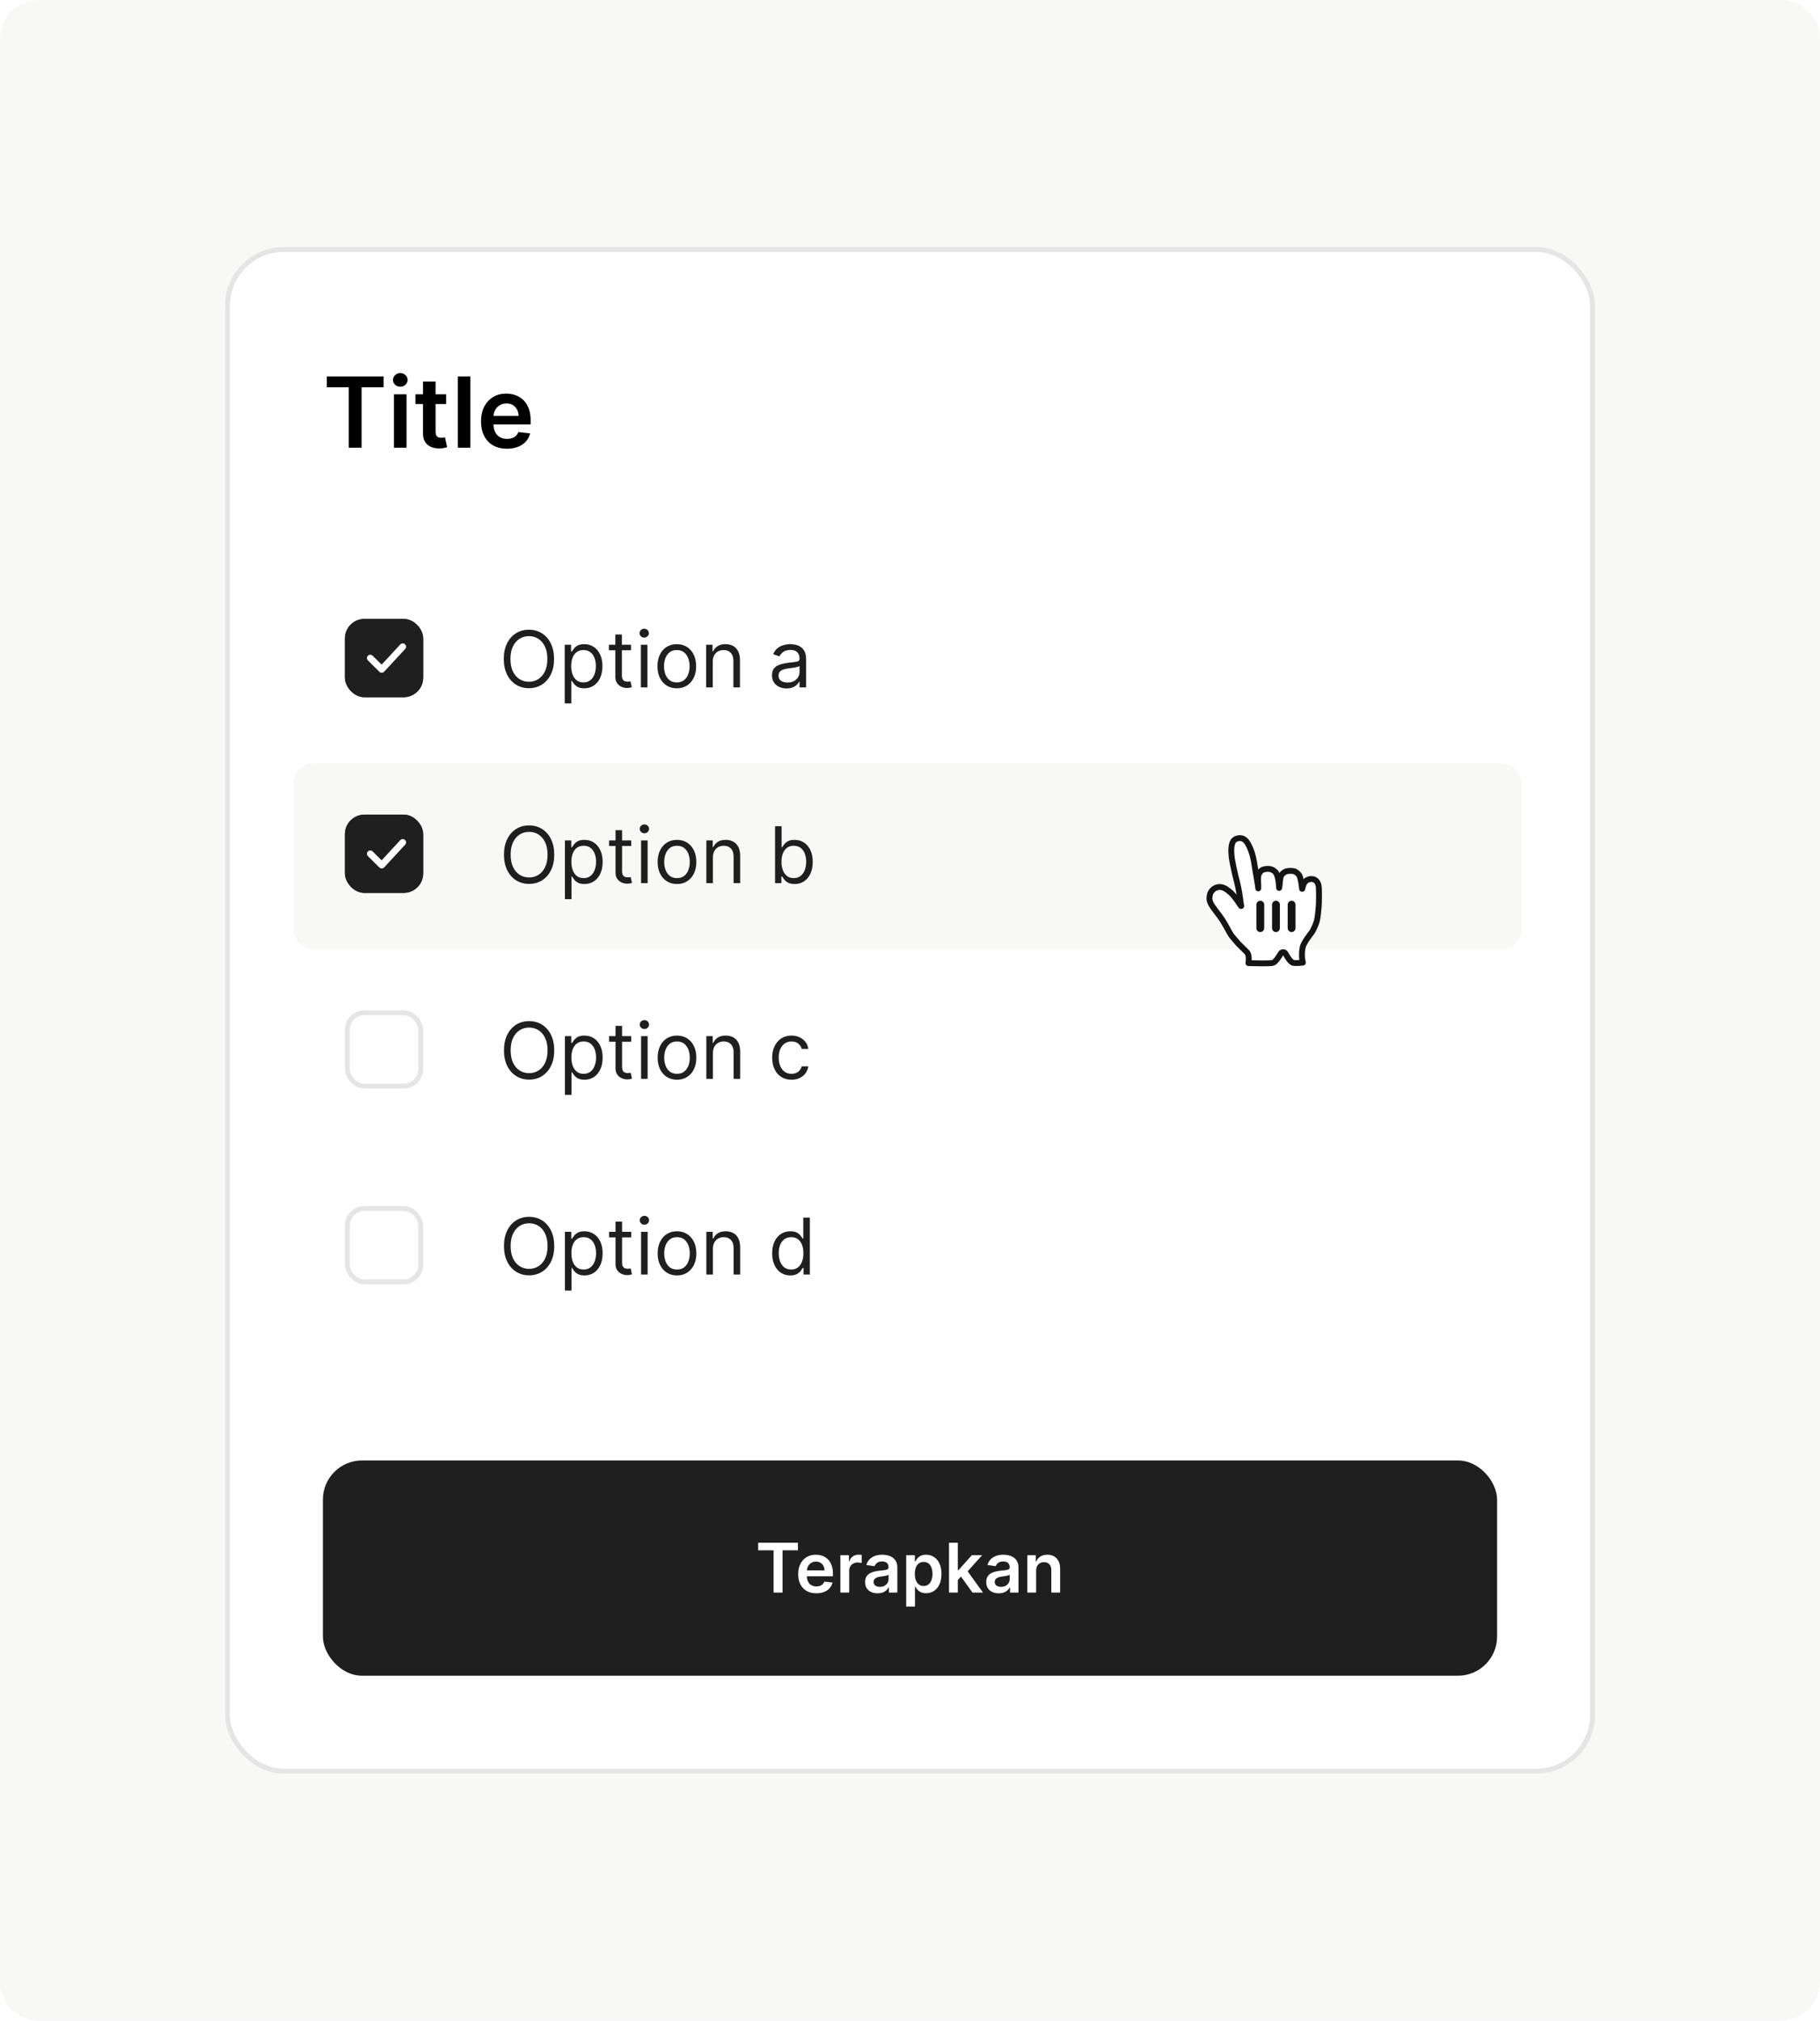 <svg width="372" height="413" viewBox="0 0 372 413" fill="none" xmlns="http://www.w3.org/2000/svg">
<path d="M0 8C0 3.582 3.582 0 8 0H364C368.418 0 372 3.582 372 8V405C372 409.418 368.418 413 364 413H8C3.582 413 0 409.418 0 405V8Z" fill="#F8F8F7"/>
<rect x="46.5" y="51" width="279" height="311" rx="11.5" fill="white"/>
<rect x="46.5" y="51" width="279" height="311" rx="11.5" stroke="#E5E5E5"/>
<rect x="60" y="156" width="251" height="38" rx="4" fill="#F8F8F7"/>
<path d="M66.796 79.163V76.954H78.401V79.163H73.905V91.5H71.291V79.163H66.796ZM80.524 91.5V80.591H83.095V91.5H80.524ZM81.817 79.043C81.41 79.043 81.059 78.908 80.766 78.638C80.472 78.363 80.325 78.034 80.325 77.651C80.325 77.262 80.472 76.933 80.766 76.663C81.059 76.389 81.41 76.251 81.817 76.251C82.229 76.251 82.579 76.389 82.868 76.663C83.162 76.933 83.308 77.262 83.308 77.651C83.308 78.034 83.162 78.363 82.868 78.638C82.579 78.908 82.229 79.043 81.817 79.043ZM91.186 80.591V82.579H84.915V80.591H91.186ZM86.463 77.977H89.034V88.219C89.034 88.564 89.087 88.829 89.191 89.014C89.3 89.194 89.442 89.317 89.617 89.383C89.792 89.45 89.986 89.483 90.199 89.483C90.36 89.483 90.507 89.471 90.64 89.447C90.777 89.424 90.881 89.403 90.952 89.383L91.385 91.394C91.248 91.441 91.052 91.493 90.796 91.55C90.545 91.606 90.237 91.64 89.873 91.649C89.229 91.668 88.649 91.571 88.132 91.358C87.616 91.14 87.207 90.804 86.904 90.349C86.606 89.895 86.459 89.327 86.463 88.645V77.977ZM96.142 76.954V91.5H93.571V76.954H96.142ZM103.615 91.713C102.522 91.713 101.577 91.486 100.782 91.031C99.991 90.572 99.382 89.923 98.956 89.085C98.53 88.242 98.317 87.251 98.317 86.109C98.317 84.987 98.53 84.002 98.956 83.155C99.387 82.303 99.989 81.64 100.76 81.166C101.532 80.688 102.439 80.449 103.48 80.449C104.153 80.449 104.787 80.558 105.384 80.776C105.985 80.989 106.516 81.32 106.975 81.77C107.439 82.22 107.803 82.793 108.069 83.489C108.334 84.18 108.466 85.004 108.466 85.96V86.749H99.525V85.016H106.002C105.997 84.523 105.891 84.085 105.682 83.702C105.474 83.313 105.183 83.008 104.809 82.785C104.439 82.563 104.008 82.452 103.516 82.452C102.99 82.452 102.529 82.579 102.131 82.835C101.733 83.086 101.423 83.418 101.201 83.829C100.983 84.237 100.872 84.684 100.867 85.172V86.685C100.867 87.319 100.983 87.864 101.215 88.318C101.447 88.768 101.771 89.114 102.188 89.355C102.605 89.592 103.092 89.71 103.651 89.71C104.025 89.71 104.364 89.658 104.667 89.554C104.97 89.445 105.232 89.287 105.455 89.078C105.677 88.87 105.846 88.612 105.959 88.304L108.36 88.574C108.208 89.208 107.919 89.762 107.493 90.236C107.072 90.704 106.532 91.069 105.874 91.329C105.216 91.585 104.463 91.713 103.615 91.713Z" fill="black"/>
<g clip-path="url(#clip0_1468_84771)">
<rect x="70.5" y="126.5" width="16" height="16" rx="4" fill="#1F1F1F"/>
<path fill-rule="evenodd" clip-rule="evenodd" d="M82.778 131.678C83.057 131.931 83.075 132.359 82.82 132.635L78.528 137.28C78.402 137.417 78.225 137.496 78.039 137.5C77.853 137.504 77.673 137.432 77.541 137.302L75.2 134.979C74.933 134.714 74.933 134.286 75.2 134.021C75.467 133.756 75.899 133.756 76.166 134.021L78.003 135.843L81.814 131.72C82.069 131.444 82.501 131.425 82.778 131.678Z" fill="white"/>
</g>
<rect x="71.5" y="127.5" width="14" height="14" rx="3" stroke="#1F1F1F" stroke-width="2"/>
<path d="M113.243 134.682C113.243 135.909 113.021 136.97 112.578 137.864C112.135 138.758 111.527 139.447 110.754 139.932C109.982 140.417 109.099 140.659 108.107 140.659C107.114 140.659 106.232 140.417 105.459 139.932C104.686 139.447 104.078 138.758 103.635 137.864C103.192 136.97 102.97 135.909 102.97 134.682C102.97 133.455 103.192 132.394 103.635 131.5C104.078 130.606 104.686 129.917 105.459 129.432C106.232 128.947 107.114 128.705 108.107 128.705C109.099 128.705 109.982 128.947 110.754 129.432C111.527 129.917 112.135 130.606 112.578 131.5C113.021 132.394 113.243 133.455 113.243 134.682ZM111.879 134.682C111.879 133.674 111.711 132.824 111.374 132.131C111.04 131.438 110.588 130.913 110.016 130.557C109.447 130.201 108.811 130.023 108.107 130.023C107.402 130.023 106.764 130.201 106.192 130.557C105.624 130.913 105.171 131.438 104.834 132.131C104.5 132.824 104.334 133.674 104.334 134.682C104.334 135.689 104.5 136.54 104.834 137.233C105.171 137.926 105.624 138.451 106.192 138.807C106.764 139.163 107.402 139.341 108.107 139.341C108.811 139.341 109.447 139.163 110.016 138.807C110.588 138.451 111.04 137.926 111.374 137.233C111.711 136.54 111.879 135.689 111.879 134.682ZM115.43 143.773V131.773H116.726V133.159H116.885C116.983 133.008 117.12 132.814 117.294 132.58C117.472 132.341 117.726 132.129 118.055 131.943C118.389 131.754 118.839 131.659 119.408 131.659C120.143 131.659 120.79 131.843 121.351 132.21C121.911 132.578 122.349 133.098 122.663 133.773C122.978 134.447 123.135 135.242 123.135 136.159C123.135 137.083 122.978 137.884 122.663 138.562C122.349 139.237 121.913 139.759 121.357 140.131C120.8 140.498 120.158 140.682 119.43 140.682C118.87 140.682 118.421 140.589 118.084 140.403C117.747 140.214 117.487 140 117.305 139.761C117.124 139.519 116.983 139.318 116.885 139.159H116.771V143.773H115.43ZM116.749 136.136C116.749 136.795 116.845 137.377 117.038 137.881C117.232 138.381 117.514 138.773 117.885 139.057C118.256 139.337 118.711 139.477 119.249 139.477C119.809 139.477 120.277 139.33 120.652 139.034C121.031 138.735 121.315 138.333 121.504 137.83C121.697 137.322 121.794 136.758 121.794 136.136C121.794 135.523 121.699 134.97 121.51 134.477C121.324 133.981 121.042 133.589 120.663 133.301C120.288 133.009 119.817 132.864 119.249 132.864C118.703 132.864 118.245 133.002 117.874 133.278C117.502 133.551 117.222 133.934 117.033 134.426C116.843 134.915 116.749 135.485 116.749 136.136ZM128.976 131.773V132.909H124.453V131.773H128.976ZM125.771 129.682H127.112V138C127.112 138.379 127.167 138.663 127.277 138.852C127.391 139.038 127.535 139.163 127.709 139.227C127.887 139.288 128.074 139.318 128.271 139.318C128.419 139.318 128.54 139.311 128.635 139.295C128.73 139.277 128.805 139.261 128.862 139.25L129.135 140.455C129.044 140.489 128.917 140.523 128.754 140.557C128.591 140.595 128.385 140.614 128.135 140.614C127.756 140.614 127.385 140.532 127.021 140.369C126.661 140.206 126.362 139.958 126.124 139.625C125.889 139.292 125.771 138.871 125.771 138.364V129.682ZM130.993 140.5V131.773H132.334V140.5H130.993ZM131.675 130.318C131.413 130.318 131.188 130.229 130.999 130.051C130.813 129.873 130.72 129.659 130.72 129.409C130.72 129.159 130.813 128.945 130.999 128.767C131.188 128.589 131.413 128.5 131.675 128.5C131.936 128.5 132.16 128.589 132.345 128.767C132.535 128.945 132.629 129.159 132.629 129.409C132.629 129.659 132.535 129.873 132.345 130.051C132.16 130.229 131.936 130.318 131.675 130.318ZM138.335 140.682C137.547 140.682 136.856 140.494 136.261 140.119C135.67 139.744 135.208 139.22 134.875 138.545C134.545 137.871 134.381 137.083 134.381 136.182C134.381 135.273 134.545 134.479 134.875 133.801C135.208 133.123 135.67 132.597 136.261 132.222C136.856 131.847 137.547 131.659 138.335 131.659C139.123 131.659 139.813 131.847 140.403 132.222C140.998 132.597 141.46 133.123 141.79 133.801C142.123 134.479 142.29 135.273 142.29 136.182C142.29 137.083 142.123 137.871 141.79 138.545C141.46 139.22 140.998 139.744 140.403 140.119C139.813 140.494 139.123 140.682 138.335 140.682ZM138.335 139.477C138.934 139.477 139.426 139.324 139.812 139.017C140.199 138.71 140.485 138.307 140.67 137.807C140.856 137.307 140.949 136.765 140.949 136.182C140.949 135.598 140.856 135.055 140.67 134.551C140.485 134.047 140.199 133.64 139.812 133.33C139.426 133.019 138.934 132.864 138.335 132.864C137.737 132.864 137.244 133.019 136.858 133.33C136.472 133.64 136.186 134.047 136 134.551C135.814 135.055 135.722 135.598 135.722 136.182C135.722 136.765 135.814 137.307 136 137.807C136.186 138.307 136.472 138.71 136.858 139.017C137.244 139.324 137.737 139.477 138.335 139.477ZM145.678 135.25V140.5H144.337V131.773H145.632V133.136H145.746C145.95 132.693 146.261 132.337 146.678 132.068C147.094 131.795 147.632 131.659 148.291 131.659C148.882 131.659 149.399 131.78 149.842 132.023C150.286 132.261 150.63 132.625 150.876 133.114C151.123 133.598 151.246 134.212 151.246 134.955V140.5H149.905V135.045C149.905 134.36 149.727 133.826 149.371 133.443C149.015 133.057 148.526 132.864 147.905 132.864C147.477 132.864 147.094 132.956 146.757 133.142C146.424 133.328 146.161 133.598 145.967 133.955C145.774 134.311 145.678 134.742 145.678 135.25ZM160.764 140.705C160.211 140.705 159.709 140.6 159.259 140.392C158.808 140.18 158.45 139.875 158.185 139.477C157.92 139.076 157.787 138.591 157.787 138.023C157.787 137.523 157.885 137.117 158.082 136.807C158.279 136.492 158.543 136.246 158.872 136.068C159.202 135.89 159.565 135.758 159.963 135.67C160.365 135.58 160.768 135.508 161.173 135.455C161.704 135.386 162.134 135.335 162.463 135.301C162.796 135.263 163.039 135.201 163.19 135.114C163.346 135.027 163.423 134.875 163.423 134.659V134.614C163.423 134.053 163.27 133.617 162.963 133.307C162.66 132.996 162.2 132.841 161.582 132.841C160.942 132.841 160.44 132.981 160.077 133.261C159.713 133.542 159.457 133.841 159.31 134.159L158.037 133.705C158.264 133.174 158.567 132.761 158.946 132.466C159.329 132.167 159.745 131.958 160.196 131.841C160.651 131.72 161.098 131.659 161.537 131.659C161.817 131.659 162.139 131.693 162.503 131.761C162.87 131.826 163.224 131.96 163.565 132.165C163.91 132.369 164.196 132.678 164.423 133.091C164.651 133.504 164.764 134.057 164.764 134.75V140.5H163.423V139.318H163.355C163.264 139.508 163.113 139.71 162.901 139.926C162.688 140.142 162.406 140.326 162.054 140.477C161.702 140.629 161.272 140.705 160.764 140.705ZM160.969 139.5C161.499 139.5 161.946 139.396 162.31 139.188C162.677 138.979 162.954 138.71 163.139 138.381C163.329 138.051 163.423 137.705 163.423 137.341V136.114C163.366 136.182 163.241 136.244 163.048 136.301C162.859 136.354 162.639 136.402 162.389 136.443C162.143 136.481 161.902 136.515 161.668 136.545C161.437 136.572 161.249 136.595 161.105 136.614C160.757 136.659 160.431 136.733 160.128 136.835C159.829 136.934 159.586 137.083 159.401 137.284C159.219 137.481 159.128 137.75 159.128 138.091C159.128 138.557 159.3 138.909 159.645 139.148C159.993 139.383 160.435 139.5 160.969 139.5Z" fill="#1F1F1F"/>
<g clip-path="url(#clip1_1468_84771)">
<rect x="70.5" y="166.5" width="16" height="16" rx="4" fill="#1F1F1F"/>
<path fill-rule="evenodd" clip-rule="evenodd" d="M82.778 171.678C83.057 171.931 83.075 172.359 82.82 172.635L78.528 177.28C78.402 177.417 78.225 177.496 78.039 177.5C77.853 177.504 77.673 177.432 77.541 177.302L75.2 174.979C74.933 174.714 74.933 174.286 75.2 174.021C75.467 173.756 75.899 173.756 76.166 174.021L78.003 175.843L81.814 171.72C82.069 171.444 82.501 171.425 82.778 171.678Z" fill="white"/>
</g>
<rect x="71.5" y="167.5" width="14" height="14" rx="3" stroke="#1F1F1F" stroke-width="2"/>
<path d="M113.282 174.682C113.282 175.909 113.06 176.97 112.617 177.864C112.174 178.758 111.566 179.447 110.793 179.932C110.021 180.417 109.138 180.659 108.146 180.659C107.153 180.659 106.271 180.417 105.498 179.932C104.725 179.447 104.117 178.758 103.674 177.864C103.231 176.97 103.009 175.909 103.009 174.682C103.009 173.455 103.231 172.394 103.674 171.5C104.117 170.606 104.725 169.917 105.498 169.432C106.271 168.947 107.153 168.705 108.146 168.705C109.138 168.705 110.021 168.947 110.793 169.432C111.566 169.917 112.174 170.606 112.617 171.5C113.06 172.394 113.282 173.455 113.282 174.682ZM111.918 174.682C111.918 173.674 111.75 172.824 111.413 172.131C111.079 171.438 110.627 170.913 110.055 170.557C109.487 170.201 108.85 170.023 108.146 170.023C107.441 170.023 106.803 170.201 106.231 170.557C105.663 170.913 105.21 171.438 104.873 172.131C104.54 172.824 104.373 173.674 104.373 174.682C104.373 175.689 104.54 176.54 104.873 177.233C105.21 177.926 105.663 178.451 106.231 178.807C106.803 179.163 107.441 179.341 108.146 179.341C108.85 179.341 109.487 179.163 110.055 178.807C110.627 178.451 111.079 177.926 111.413 177.233C111.75 176.54 111.918 175.689 111.918 174.682ZM115.469 183.773V171.773H116.765V173.159H116.924C117.022 173.008 117.159 172.814 117.333 172.58C117.511 172.341 117.765 172.129 118.094 171.943C118.428 171.754 118.879 171.659 119.447 171.659C120.182 171.659 120.829 171.843 121.39 172.21C121.951 172.578 122.388 173.098 122.702 173.773C123.017 174.447 123.174 175.242 123.174 176.159C123.174 177.083 123.017 177.884 122.702 178.562C122.388 179.237 121.952 179.759 121.396 180.131C120.839 180.498 120.197 180.682 119.469 180.682C118.909 180.682 118.46 180.589 118.123 180.403C117.786 180.214 117.526 180 117.344 179.761C117.163 179.519 117.022 179.318 116.924 179.159H116.81V183.773H115.469ZM116.788 176.136C116.788 176.795 116.884 177.377 117.077 177.881C117.271 178.381 117.553 178.773 117.924 179.057C118.295 179.337 118.75 179.477 119.288 179.477C119.848 179.477 120.316 179.33 120.691 179.034C121.07 178.735 121.354 178.333 121.543 177.83C121.737 177.322 121.833 176.758 121.833 176.136C121.833 175.523 121.738 174.97 121.549 174.477C121.363 173.981 121.081 173.589 120.702 173.301C120.327 173.009 119.856 172.864 119.288 172.864C118.742 172.864 118.284 173.002 117.913 173.278C117.541 173.551 117.261 173.934 117.072 174.426C116.882 174.915 116.788 175.485 116.788 176.136ZM129.015 171.773V172.909H124.492V171.773H129.015ZM125.81 169.682H127.151V178C127.151 178.379 127.206 178.663 127.316 178.852C127.43 179.038 127.574 179.163 127.748 179.227C127.926 179.288 128.113 179.318 128.31 179.318C128.458 179.318 128.579 179.311 128.674 179.295C128.769 179.277 128.844 179.261 128.901 179.25L129.174 180.455C129.083 180.489 128.956 180.523 128.793 180.557C128.63 180.595 128.424 180.614 128.174 180.614C127.795 180.614 127.424 180.532 127.06 180.369C126.701 180.206 126.401 179.958 126.163 179.625C125.928 179.292 125.81 178.871 125.81 178.364V169.682ZM131.032 180.5V171.773H132.373V180.5H131.032ZM131.714 170.318C131.452 170.318 131.227 170.229 131.038 170.051C130.852 169.873 130.759 169.659 130.759 169.409C130.759 169.159 130.852 168.945 131.038 168.767C131.227 168.589 131.452 168.5 131.714 168.5C131.975 168.5 132.199 168.589 132.384 168.767C132.574 168.945 132.668 169.159 132.668 169.409C132.668 169.659 132.574 169.873 132.384 170.051C132.199 170.229 131.975 170.318 131.714 170.318ZM138.374 180.682C137.586 180.682 136.895 180.494 136.3 180.119C135.71 179.744 135.247 179.22 134.914 178.545C134.585 177.871 134.42 177.083 134.42 176.182C134.42 175.273 134.585 174.479 134.914 173.801C135.247 173.123 135.71 172.597 136.3 172.222C136.895 171.847 137.586 171.659 138.374 171.659C139.162 171.659 139.852 171.847 140.442 172.222C141.037 172.597 141.499 173.123 141.829 173.801C142.162 174.479 142.329 175.273 142.329 176.182C142.329 177.083 142.162 177.871 141.829 178.545C141.499 179.22 141.037 179.744 140.442 180.119C139.852 180.494 139.162 180.682 138.374 180.682ZM138.374 179.477C138.973 179.477 139.465 179.324 139.852 179.017C140.238 178.71 140.524 178.307 140.71 177.807C140.895 177.307 140.988 176.765 140.988 176.182C140.988 175.598 140.895 175.055 140.71 174.551C140.524 174.047 140.238 173.64 139.852 173.33C139.465 173.019 138.973 172.864 138.374 172.864C137.776 172.864 137.283 173.019 136.897 173.33C136.511 173.64 136.225 174.047 136.039 174.551C135.853 175.055 135.761 175.598 135.761 176.182C135.761 176.765 135.853 177.307 136.039 177.807C136.225 178.307 136.511 178.71 136.897 179.017C137.283 179.324 137.776 179.477 138.374 179.477ZM145.717 175.25V180.5H144.376V171.773H145.671V173.136H145.785C145.989 172.693 146.3 172.337 146.717 172.068C147.133 171.795 147.671 171.659 148.33 171.659C148.921 171.659 149.438 171.78 149.881 172.023C150.325 172.261 150.669 172.625 150.915 173.114C151.162 173.598 151.285 174.212 151.285 174.955V180.5H149.944V175.045C149.944 174.36 149.766 173.826 149.41 173.443C149.054 173.057 148.565 172.864 147.944 172.864C147.516 172.864 147.133 172.956 146.796 173.142C146.463 173.328 146.2 173.598 146.006 173.955C145.813 174.311 145.717 174.742 145.717 175.25ZM158.417 180.5V168.864H159.758V173.159H159.871C159.97 173.008 160.106 172.814 160.281 172.58C160.459 172.341 160.712 172.129 161.042 171.943C161.375 171.754 161.826 171.659 162.394 171.659C163.129 171.659 163.777 171.843 164.337 172.21C164.898 172.578 165.335 173.098 165.65 173.773C165.964 174.447 166.121 175.242 166.121 176.159C166.121 177.083 165.964 177.884 165.65 178.562C165.335 179.237 164.9 179.759 164.343 180.131C163.786 180.498 163.144 180.682 162.417 180.682C161.856 180.682 161.407 180.589 161.07 180.403C160.733 180.214 160.474 180 160.292 179.761C160.11 179.519 159.97 179.318 159.871 179.159H159.712V180.5H158.417ZM159.735 176.136C159.735 176.795 159.832 177.377 160.025 177.881C160.218 178.381 160.5 178.773 160.871 179.057C161.243 179.337 161.697 179.477 162.235 179.477C162.796 179.477 163.263 179.33 163.638 179.034C164.017 178.735 164.301 178.333 164.491 177.83C164.684 177.322 164.781 176.758 164.781 176.136C164.781 175.523 164.686 174.97 164.496 174.477C164.311 173.981 164.029 173.589 163.65 173.301C163.275 173.009 162.803 172.864 162.235 172.864C161.69 172.864 161.231 173.002 160.86 173.278C160.489 173.551 160.209 173.934 160.019 174.426C159.83 174.915 159.735 175.485 159.735 176.136Z" fill="#1F1F1F"/>
<g clip-path="url(#clip2_1468_84771)">
<rect x="70.5" y="206.5" width="16" height="16" rx="4" fill="white"/>
</g>
<rect x="71" y="207" width="15" height="15" rx="3.5" stroke="#E5E5E5"/>
<path d="M113.282 214.682C113.282 215.909 113.06 216.97 112.617 217.864C112.174 218.758 111.566 219.447 110.793 219.932C110.021 220.417 109.138 220.659 108.146 220.659C107.153 220.659 106.271 220.417 105.498 219.932C104.725 219.447 104.117 218.758 103.674 217.864C103.231 216.97 103.009 215.909 103.009 214.682C103.009 213.455 103.231 212.394 103.674 211.5C104.117 210.606 104.725 209.917 105.498 209.432C106.271 208.947 107.153 208.705 108.146 208.705C109.138 208.705 110.021 208.947 110.793 209.432C111.566 209.917 112.174 210.606 112.617 211.5C113.06 212.394 113.282 213.455 113.282 214.682ZM111.918 214.682C111.918 213.674 111.75 212.824 111.413 212.131C111.079 211.438 110.627 210.913 110.055 210.557C109.487 210.201 108.85 210.023 108.146 210.023C107.441 210.023 106.803 210.201 106.231 210.557C105.663 210.913 105.21 211.438 104.873 212.131C104.54 212.824 104.373 213.674 104.373 214.682C104.373 215.689 104.54 216.54 104.873 217.233C105.21 217.926 105.663 218.451 106.231 218.807C106.803 219.163 107.441 219.341 108.146 219.341C108.85 219.341 109.487 219.163 110.055 218.807C110.627 218.451 111.079 217.926 111.413 217.233C111.75 216.54 111.918 215.689 111.918 214.682ZM115.469 223.773V211.773H116.765V213.159H116.924C117.022 213.008 117.159 212.814 117.333 212.58C117.511 212.341 117.765 212.129 118.094 211.943C118.428 211.754 118.879 211.659 119.447 211.659C120.182 211.659 120.829 211.843 121.39 212.21C121.951 212.578 122.388 213.098 122.702 213.773C123.017 214.447 123.174 215.242 123.174 216.159C123.174 217.083 123.017 217.884 122.702 218.562C122.388 219.237 121.952 219.759 121.396 220.131C120.839 220.498 120.197 220.682 119.469 220.682C118.909 220.682 118.46 220.589 118.123 220.403C117.786 220.214 117.526 220 117.344 219.761C117.163 219.519 117.022 219.318 116.924 219.159H116.81V223.773H115.469ZM116.788 216.136C116.788 216.795 116.884 217.377 117.077 217.881C117.271 218.381 117.553 218.773 117.924 219.057C118.295 219.337 118.75 219.477 119.288 219.477C119.848 219.477 120.316 219.33 120.691 219.034C121.07 218.735 121.354 218.333 121.543 217.83C121.737 217.322 121.833 216.758 121.833 216.136C121.833 215.523 121.738 214.97 121.549 214.477C121.363 213.981 121.081 213.589 120.702 213.301C120.327 213.009 119.856 212.864 119.288 212.864C118.742 212.864 118.284 213.002 117.913 213.278C117.541 213.551 117.261 213.934 117.072 214.426C116.882 214.915 116.788 215.485 116.788 216.136ZM129.015 211.773V212.909H124.492V211.773H129.015ZM125.81 209.682H127.151V218C127.151 218.379 127.206 218.663 127.316 218.852C127.43 219.038 127.574 219.163 127.748 219.227C127.926 219.288 128.113 219.318 128.31 219.318C128.458 219.318 128.579 219.311 128.674 219.295C128.769 219.277 128.844 219.261 128.901 219.25L129.174 220.455C129.083 220.489 128.956 220.523 128.793 220.557C128.63 220.595 128.424 220.614 128.174 220.614C127.795 220.614 127.424 220.532 127.06 220.369C126.701 220.206 126.401 219.958 126.163 219.625C125.928 219.292 125.81 218.871 125.81 218.364V209.682ZM131.032 220.5V211.773H132.373V220.5H131.032ZM131.714 210.318C131.452 210.318 131.227 210.229 131.038 210.051C130.852 209.873 130.759 209.659 130.759 209.409C130.759 209.159 130.852 208.945 131.038 208.767C131.227 208.589 131.452 208.5 131.714 208.5C131.975 208.5 132.199 208.589 132.384 208.767C132.574 208.945 132.668 209.159 132.668 209.409C132.668 209.659 132.574 209.873 132.384 210.051C132.199 210.229 131.975 210.318 131.714 210.318ZM138.374 220.682C137.586 220.682 136.895 220.494 136.3 220.119C135.71 219.744 135.247 219.22 134.914 218.545C134.585 217.871 134.42 217.083 134.42 216.182C134.42 215.273 134.585 214.479 134.914 213.801C135.247 213.123 135.71 212.597 136.3 212.222C136.895 211.847 137.586 211.659 138.374 211.659C139.162 211.659 139.852 211.847 140.442 212.222C141.037 212.597 141.499 213.123 141.829 213.801C142.162 214.479 142.329 215.273 142.329 216.182C142.329 217.083 142.162 217.871 141.829 218.545C141.499 219.22 141.037 219.744 140.442 220.119C139.852 220.494 139.162 220.682 138.374 220.682ZM138.374 219.477C138.973 219.477 139.465 219.324 139.852 219.017C140.238 218.71 140.524 218.307 140.71 217.807C140.895 217.307 140.988 216.765 140.988 216.182C140.988 215.598 140.895 215.055 140.71 214.551C140.524 214.047 140.238 213.64 139.852 213.33C139.465 213.019 138.973 212.864 138.374 212.864C137.776 212.864 137.283 213.019 136.897 213.33C136.511 213.64 136.225 214.047 136.039 214.551C135.853 215.055 135.761 215.598 135.761 216.182C135.761 216.765 135.853 217.307 136.039 217.807C136.225 218.307 136.511 218.71 136.897 219.017C137.283 219.324 137.776 219.477 138.374 219.477ZM145.717 215.25V220.5H144.376V211.773H145.671V213.136H145.785C145.989 212.693 146.3 212.337 146.717 212.068C147.133 211.795 147.671 211.659 148.33 211.659C148.921 211.659 149.438 211.78 149.881 212.023C150.325 212.261 150.669 212.625 150.915 213.114C151.162 213.598 151.285 214.212 151.285 214.955V220.5H149.944V215.045C149.944 214.36 149.766 213.826 149.41 213.443C149.054 213.057 148.565 212.864 147.944 212.864C147.516 212.864 147.133 212.956 146.796 213.142C146.463 213.328 146.2 213.598 146.006 213.955C145.813 214.311 145.717 214.742 145.717 215.25ZM161.781 220.682C160.962 220.682 160.258 220.489 159.667 220.102C159.076 219.716 158.621 219.184 158.303 218.506C157.985 217.828 157.826 217.053 157.826 216.182C157.826 215.295 157.989 214.513 158.315 213.835C158.644 213.153 159.103 212.621 159.69 212.239C160.281 211.852 160.97 211.659 161.758 211.659C162.371 211.659 162.924 211.773 163.417 212C163.909 212.227 164.313 212.545 164.627 212.955C164.942 213.364 165.137 213.841 165.212 214.386H163.871C163.769 213.989 163.542 213.636 163.19 213.33C162.841 213.019 162.371 212.864 161.781 212.864C161.258 212.864 160.799 213 160.406 213.273C160.015 213.542 159.71 213.922 159.491 214.415C159.275 214.903 159.167 215.477 159.167 216.136C159.167 216.811 159.273 217.398 159.485 217.898C159.701 218.398 160.004 218.786 160.394 219.062C160.788 219.339 161.25 219.477 161.781 219.477C162.129 219.477 162.445 219.417 162.729 219.295C163.013 219.174 163.254 219 163.451 218.773C163.648 218.545 163.788 218.273 163.871 217.955H165.212C165.137 218.47 164.949 218.934 164.65 219.347C164.354 219.756 163.962 220.081 163.474 220.324C162.989 220.562 162.424 220.682 161.781 220.682Z" fill="#1F1F1F"/>
<g clip-path="url(#clip3_1468_84771)">
<rect x="70.5" y="246.5" width="16" height="16" rx="4" fill="white"/>
</g>
<rect x="71" y="247" width="15" height="15" rx="3.5" stroke="#E5E5E5"/>
<path d="M113.282 254.682C113.282 255.909 113.06 256.97 112.617 257.864C112.174 258.758 111.566 259.447 110.793 259.932C110.021 260.417 109.138 260.659 108.146 260.659C107.153 260.659 106.271 260.417 105.498 259.932C104.725 259.447 104.117 258.758 103.674 257.864C103.231 256.97 103.009 255.909 103.009 254.682C103.009 253.455 103.231 252.394 103.674 251.5C104.117 250.606 104.725 249.917 105.498 249.432C106.271 248.947 107.153 248.705 108.146 248.705C109.138 248.705 110.021 248.947 110.793 249.432C111.566 249.917 112.174 250.606 112.617 251.5C113.06 252.394 113.282 253.455 113.282 254.682ZM111.918 254.682C111.918 253.674 111.75 252.824 111.413 252.131C111.079 251.438 110.627 250.913 110.055 250.557C109.487 250.201 108.85 250.023 108.146 250.023C107.441 250.023 106.803 250.201 106.231 250.557C105.663 250.913 105.21 251.438 104.873 252.131C104.54 252.824 104.373 253.674 104.373 254.682C104.373 255.689 104.54 256.54 104.873 257.233C105.21 257.926 105.663 258.451 106.231 258.807C106.803 259.163 107.441 259.341 108.146 259.341C108.85 259.341 109.487 259.163 110.055 258.807C110.627 258.451 111.079 257.926 111.413 257.233C111.75 256.54 111.918 255.689 111.918 254.682ZM115.469 263.773V251.773H116.765V253.159H116.924C117.022 253.008 117.159 252.814 117.333 252.58C117.511 252.341 117.765 252.129 118.094 251.943C118.428 251.754 118.879 251.659 119.447 251.659C120.182 251.659 120.829 251.843 121.39 252.21C121.951 252.578 122.388 253.098 122.702 253.773C123.017 254.447 123.174 255.242 123.174 256.159C123.174 257.083 123.017 257.884 122.702 258.562C122.388 259.237 121.952 259.759 121.396 260.131C120.839 260.498 120.197 260.682 119.469 260.682C118.909 260.682 118.46 260.589 118.123 260.403C117.786 260.214 117.526 260 117.344 259.761C117.163 259.519 117.022 259.318 116.924 259.159H116.81V263.773H115.469ZM116.788 256.136C116.788 256.795 116.884 257.377 117.077 257.881C117.271 258.381 117.553 258.773 117.924 259.057C118.295 259.337 118.75 259.477 119.288 259.477C119.848 259.477 120.316 259.33 120.691 259.034C121.07 258.735 121.354 258.333 121.543 257.83C121.737 257.322 121.833 256.758 121.833 256.136C121.833 255.523 121.738 254.97 121.549 254.477C121.363 253.981 121.081 253.589 120.702 253.301C120.327 253.009 119.856 252.864 119.288 252.864C118.742 252.864 118.284 253.002 117.913 253.278C117.541 253.551 117.261 253.934 117.072 254.426C116.882 254.915 116.788 255.485 116.788 256.136ZM129.015 251.773V252.909H124.492V251.773H129.015ZM125.81 249.682H127.151V258C127.151 258.379 127.206 258.663 127.316 258.852C127.43 259.038 127.574 259.163 127.748 259.227C127.926 259.288 128.113 259.318 128.31 259.318C128.458 259.318 128.579 259.311 128.674 259.295C128.769 259.277 128.844 259.261 128.901 259.25L129.174 260.455C129.083 260.489 128.956 260.523 128.793 260.557C128.63 260.595 128.424 260.614 128.174 260.614C127.795 260.614 127.424 260.532 127.06 260.369C126.701 260.206 126.401 259.958 126.163 259.625C125.928 259.292 125.81 258.871 125.81 258.364V249.682ZM131.032 260.5V251.773H132.373V260.5H131.032ZM131.714 250.318C131.452 250.318 131.227 250.229 131.038 250.051C130.852 249.873 130.759 249.659 130.759 249.409C130.759 249.159 130.852 248.945 131.038 248.767C131.227 248.589 131.452 248.5 131.714 248.5C131.975 248.5 132.199 248.589 132.384 248.767C132.574 248.945 132.668 249.159 132.668 249.409C132.668 249.659 132.574 249.873 132.384 250.051C132.199 250.229 131.975 250.318 131.714 250.318ZM138.374 260.682C137.586 260.682 136.895 260.494 136.3 260.119C135.71 259.744 135.247 259.22 134.914 258.545C134.585 257.871 134.42 257.083 134.42 256.182C134.42 255.273 134.585 254.479 134.914 253.801C135.247 253.123 135.71 252.597 136.3 252.222C136.895 251.847 137.586 251.659 138.374 251.659C139.162 251.659 139.852 251.847 140.442 252.222C141.037 252.597 141.499 253.123 141.829 253.801C142.162 254.479 142.329 255.273 142.329 256.182C142.329 257.083 142.162 257.871 141.829 258.545C141.499 259.22 141.037 259.744 140.442 260.119C139.852 260.494 139.162 260.682 138.374 260.682ZM138.374 259.477C138.973 259.477 139.465 259.324 139.852 259.017C140.238 258.71 140.524 258.307 140.71 257.807C140.895 257.307 140.988 256.765 140.988 256.182C140.988 255.598 140.895 255.055 140.71 254.551C140.524 254.047 140.238 253.64 139.852 253.33C139.465 253.019 138.973 252.864 138.374 252.864C137.776 252.864 137.283 253.019 136.897 253.33C136.511 253.64 136.225 254.047 136.039 254.551C135.853 255.055 135.761 255.598 135.761 256.182C135.761 256.765 135.853 257.307 136.039 257.807C136.225 258.307 136.511 258.71 136.897 259.017C137.283 259.324 137.776 259.477 138.374 259.477ZM145.717 255.25V260.5H144.376V251.773H145.671V253.136H145.785C145.989 252.693 146.3 252.337 146.717 252.068C147.133 251.795 147.671 251.659 148.33 251.659C148.921 251.659 149.438 251.78 149.881 252.023C150.325 252.261 150.669 252.625 150.915 253.114C151.162 253.598 151.285 254.212 151.285 254.955V260.5H149.944V255.045C149.944 254.36 149.766 253.826 149.41 253.443C149.054 253.057 148.565 252.864 147.944 252.864C147.516 252.864 147.133 252.956 146.796 253.142C146.463 253.328 146.2 253.598 146.006 253.955C145.813 254.311 145.717 254.742 145.717 255.25ZM161.531 260.682C160.803 260.682 160.161 260.498 159.604 260.131C159.048 259.759 158.612 259.237 158.298 258.562C157.983 257.884 157.826 257.083 157.826 256.159C157.826 255.242 157.983 254.447 158.298 253.773C158.612 253.098 159.049 252.578 159.61 252.21C160.171 251.843 160.818 251.659 161.553 251.659C162.121 251.659 162.57 251.754 162.9 251.943C163.233 252.129 163.487 252.341 163.661 252.58C163.839 252.814 163.978 253.008 164.076 253.159H164.19V248.864H165.531V260.5H164.235V259.159H164.076C163.978 259.318 163.837 259.519 163.656 259.761C163.474 260 163.214 260.214 162.877 260.403C162.54 260.589 162.091 260.682 161.531 260.682ZM161.712 259.477C162.25 259.477 162.705 259.337 163.076 259.057C163.447 258.773 163.729 258.381 163.923 257.881C164.116 257.377 164.212 256.795 164.212 256.136C164.212 255.485 164.118 254.915 163.928 254.426C163.739 253.934 163.459 253.551 163.087 253.278C162.716 253.002 162.258 252.864 161.712 252.864C161.144 252.864 160.671 253.009 160.292 253.301C159.917 253.589 159.635 253.981 159.445 254.477C159.26 254.97 159.167 255.523 159.167 256.136C159.167 256.758 159.262 257.322 159.451 257.83C159.644 258.333 159.928 258.735 160.303 259.034C160.682 259.33 161.152 259.477 161.712 259.477Z" fill="#1F1F1F"/>
<rect x="66" y="298.5" width="240" height="44" rx="8" fill="#1F1F1F"/>
<path d="M154.968 316.864V315.318H163.092V316.864H159.945V325.5H158.115V316.864H154.968ZM166.851 325.649C166.086 325.649 165.424 325.49 164.868 325.172C164.314 324.85 163.888 324.396 163.59 323.81C163.292 323.22 163.142 322.525 163.142 321.727C163.142 320.941 163.292 320.252 163.59 319.658C163.892 319.062 164.312 318.598 164.853 318.266C165.393 317.932 166.028 317.764 166.757 317.764C167.227 317.764 167.672 317.84 168.089 317.993C168.51 318.142 168.881 318.374 169.203 318.689C169.528 319.004 169.783 319.405 169.968 319.892C170.154 320.376 170.247 320.953 170.247 321.622V322.174H163.988V320.961H168.522C168.518 320.616 168.444 320.31 168.298 320.041C168.152 319.769 167.948 319.556 167.687 319.4C167.428 319.244 167.126 319.166 166.782 319.166C166.414 319.166 166.091 319.256 165.812 319.435C165.534 319.61 165.317 319.842 165.161 320.131C165.008 320.416 164.931 320.729 164.927 321.07V322.129C164.927 322.573 165.008 322.955 165.171 323.273C165.333 323.588 165.56 323.83 165.852 323.999C166.144 324.164 166.485 324.247 166.876 324.247C167.138 324.247 167.375 324.211 167.587 324.138C167.799 324.062 167.983 323.951 168.139 323.805C168.295 323.659 168.412 323.478 168.492 323.263L170.172 323.452C170.066 323.896 169.864 324.284 169.566 324.615C169.271 324.943 168.893 325.198 168.432 325.381C167.972 325.56 167.445 325.649 166.851 325.649ZM171.769 325.5V317.864H173.514V319.136H173.594C173.733 318.696 173.972 318.356 174.31 318.117C174.651 317.875 175.041 317.754 175.478 317.754C175.578 317.754 175.689 317.759 175.811 317.769C175.937 317.776 176.042 317.787 176.125 317.804V319.46C176.048 319.433 175.927 319.41 175.762 319.39C175.599 319.367 175.442 319.355 175.289 319.355C174.961 319.355 174.666 319.426 174.404 319.569C174.146 319.708 173.942 319.902 173.793 320.151C173.644 320.399 173.569 320.686 173.569 321.011V325.5H171.769ZM179.381 325.654C178.897 325.654 178.461 325.568 178.073 325.396C177.689 325.22 177.384 324.961 177.159 324.62C176.937 324.279 176.826 323.858 176.826 323.357C176.826 322.926 176.905 322.57 177.064 322.288C177.223 322.007 177.44 321.781 177.715 321.612C177.991 321.443 178.3 321.316 178.645 321.229C178.993 321.14 179.353 321.075 179.724 321.036C180.171 320.989 180.534 320.948 180.813 320.911C181.091 320.871 181.293 320.812 181.419 320.732C181.549 320.649 181.613 320.522 181.613 320.349V320.32C181.613 319.945 181.502 319.655 181.28 319.45C181.058 319.244 180.738 319.141 180.321 319.141C179.88 319.141 179.53 319.237 179.272 319.43C179.016 319.622 178.844 319.849 178.755 320.111L177.074 319.872C177.207 319.408 177.425 319.02 177.73 318.709C178.035 318.394 178.408 318.159 178.849 318.003C179.29 317.844 179.777 317.764 180.311 317.764C180.679 317.764 181.045 317.807 181.409 317.893C181.774 317.98 182.107 318.122 182.409 318.321C182.71 318.517 182.952 318.783 183.134 319.121C183.32 319.46 183.413 319.882 183.413 320.389V325.5H181.683V324.451H181.623C181.514 324.663 181.36 324.862 181.161 325.048C180.965 325.23 180.718 325.377 180.42 325.49C180.125 325.599 179.779 325.654 179.381 325.654ZM179.848 324.332C180.21 324.332 180.523 324.26 180.788 324.118C181.053 323.972 181.257 323.78 181.399 323.541C181.545 323.303 181.618 323.042 181.618 322.761V321.861C181.562 321.907 181.466 321.95 181.33 321.99C181.197 322.03 181.048 322.065 180.882 322.094C180.717 322.124 180.553 322.151 180.39 322.174C180.228 322.197 180.087 322.217 179.968 322.234C179.699 322.27 179.459 322.33 179.247 322.413C179.035 322.496 178.867 322.612 178.745 322.761C178.622 322.906 178.561 323.095 178.561 323.327C178.561 323.659 178.682 323.909 178.924 324.078C179.166 324.247 179.474 324.332 179.848 324.332ZM185.223 328.364V317.864H186.992V319.126H187.097C187.19 318.941 187.321 318.744 187.49 318.535C187.659 318.323 187.887 318.142 188.176 317.993C188.464 317.84 188.832 317.764 189.279 317.764C189.869 317.764 190.401 317.915 190.875 318.217C191.353 318.515 191.73 318.957 192.009 319.544C192.291 320.127 192.431 320.843 192.431 321.692C192.431 322.53 192.294 323.243 192.019 323.83C191.744 324.416 191.369 324.864 190.895 325.172C190.421 325.48 189.884 325.634 189.284 325.634C188.847 325.634 188.484 325.561 188.196 325.415C187.907 325.27 187.675 325.094 187.5 324.888C187.327 324.68 187.193 324.482 187.097 324.297H187.022V328.364H185.223ZM186.987 321.682C186.987 322.176 187.057 322.608 187.196 322.979C187.339 323.351 187.543 323.641 187.808 323.849C188.076 324.055 188.401 324.158 188.782 324.158C189.18 324.158 189.513 324.052 189.782 323.839C190.05 323.624 190.252 323.331 190.388 322.96C190.527 322.585 190.597 322.159 190.597 321.682C190.597 321.208 190.529 320.787 190.393 320.419C190.257 320.051 190.055 319.763 189.786 319.554C189.518 319.345 189.183 319.241 188.782 319.241C188.398 319.241 188.071 319.342 187.803 319.544C187.534 319.746 187.331 320.03 187.191 320.394C187.055 320.759 186.987 321.188 186.987 321.682ZM195.613 323.104L195.608 320.931H195.897L198.641 317.864H200.744L197.368 321.622H196.995L195.613 323.104ZM193.973 325.5V315.318H195.772V325.5H193.973ZM198.765 325.5L196.279 322.025L197.492 320.757L200.918 325.5H198.765ZM204.141 325.654C203.657 325.654 203.221 325.568 202.833 325.396C202.449 325.22 202.144 324.961 201.918 324.62C201.696 324.279 201.585 323.858 201.585 323.357C201.585 322.926 201.665 322.57 201.824 322.288C201.983 322.007 202.2 321.781 202.475 321.612C202.75 321.443 203.06 321.316 203.405 321.229C203.753 321.14 204.113 321.075 204.484 321.036C204.931 320.989 205.294 320.948 205.573 320.911C205.851 320.871 206.053 320.812 206.179 320.732C206.308 320.649 206.373 320.522 206.373 320.349V320.32C206.373 319.945 206.262 319.655 206.04 319.45C205.818 319.244 205.498 319.141 205.08 319.141C204.64 319.141 204.29 319.237 204.031 319.43C203.776 319.622 203.604 319.849 203.514 320.111L201.834 319.872C201.966 319.408 202.185 319.02 202.49 318.709C202.795 318.394 203.168 318.159 203.609 318.003C204.05 317.844 204.537 317.764 205.07 317.764C205.438 317.764 205.805 317.807 206.169 317.893C206.534 317.98 206.867 318.122 207.168 318.321C207.47 318.517 207.712 318.783 207.894 319.121C208.08 319.46 208.173 319.882 208.173 320.389V325.5H206.443V324.451H206.383C206.274 324.663 206.119 324.862 205.921 325.048C205.725 325.23 205.478 325.377 205.18 325.49C204.885 325.599 204.538 325.654 204.141 325.654ZM204.608 324.332C204.969 324.332 205.283 324.26 205.548 324.118C205.813 323.972 206.017 323.78 206.159 323.541C206.305 323.303 206.378 323.042 206.378 322.761V321.861C206.322 321.907 206.225 321.95 206.09 321.99C205.957 322.03 205.808 322.065 205.642 322.094C205.476 322.124 205.312 322.151 205.15 322.174C204.988 322.197 204.847 322.217 204.727 322.234C204.459 322.27 204.219 322.33 204.006 322.413C203.794 322.496 203.627 322.612 203.504 322.761C203.382 322.906 203.32 323.095 203.32 323.327C203.32 323.659 203.441 323.909 203.683 324.078C203.925 324.247 204.234 324.332 204.608 324.332ZM211.782 321.026V325.5H209.982V317.864H211.703V319.161H211.792C211.968 318.734 212.248 318.394 212.632 318.142C213.02 317.89 213.499 317.764 214.069 317.764C214.596 317.764 215.055 317.877 215.446 318.102C215.841 318.328 216.145 318.654 216.361 319.082C216.58 319.509 216.687 320.028 216.684 320.638V325.5H214.884V320.916C214.884 320.406 214.752 320.006 214.487 319.718C214.225 319.43 213.862 319.286 213.398 319.286C213.083 319.286 212.803 319.355 212.558 319.494C212.316 319.63 212.125 319.827 211.986 320.086C211.85 320.344 211.782 320.658 211.782 321.026Z" fill="white"/>
<g filter="url(#filter0_d_1468_84771)">
<path fill-rule="evenodd" clip-rule="evenodd" d="M251.729 189.657C251.284 189.055 250.744 187.824 249.783 186.33C249.238 185.485 247.887 183.894 247.485 183.086C247.136 182.372 247.173 182.051 247.256 181.46C247.404 180.407 248.412 179.587 249.487 179.697C250.3 179.779 250.989 180.355 251.609 180.898C251.983 181.225 252.443 181.86 252.72 182.219C252.975 182.548 253.038 182.683 253.31 183.072C253.67 183.587 253.783 183.842 253.645 183.275C253.534 182.444 253.353 181.024 253.09 179.768C252.889 178.815 252.841 178.666 252.65 177.935C252.448 177.157 252.344 176.612 252.155 175.787C252.023 175.204 251.787 174.012 251.723 173.341C251.634 172.424 251.587 170.928 252.136 170.241C252.567 169.703 253.554 169.54 254.167 169.872C254.968 170.306 255.424 171.554 255.632 172.052C256.006 172.947 256.238 173.981 256.44 175.34C256.697 177.068 257.169 179.468 257.185 179.972C257.223 179.354 257.078 178.051 257.179 177.457C257.269 176.919 257.692 176.294 258.221 176.124C258.669 175.982 259.194 175.93 259.655 176.032C260.145 176.139 260.662 176.515 260.855 176.869C261.421 177.915 261.432 180.053 261.456 179.939C261.59 179.308 261.567 177.878 261.9 177.283C262.119 176.891 262.678 176.537 262.976 176.48C263.436 176.393 264.001 176.366 264.485 176.466C264.875 176.548 265.402 177.045 265.545 177.283C265.886 177.86 266.08 179.491 266.138 180.063C266.162 180.299 266.254 179.406 266.597 178.829C267.232 177.757 269.482 177.549 269.568 179.9C269.607 180.997 269.6 180.946 269.6 181.684C269.6 182.551 269.581 183.072 269.537 183.7C269.488 184.37 269.354 185.886 269.158 186.62C269.023 187.125 268.577 188.26 268.137 188.941C268.137 188.941 266.456 191.037 266.273 191.981C266.088 192.923 266.149 192.93 266.113 193.599C266.077 194.266 266.303 195.145 266.303 195.145C266.303 195.145 265.047 195.319 264.371 195.203C263.759 195.098 263.001 193.793 262.805 193.394C262.536 192.844 261.961 192.95 261.737 193.356C261.385 193.998 260.628 195.15 260.092 195.222C259.046 195.363 256.877 195.274 255.178 195.255C255.178 195.255 255.468 193.56 254.823 192.978C254.345 192.544 253.523 191.664 253.032 191.201L251.729 189.657Z" fill="white"/>
<path fill-rule="evenodd" clip-rule="evenodd" d="M251.729 189.657C251.284 189.055 250.744 187.824 249.783 186.33C249.238 185.485 247.887 183.894 247.485 183.086C247.136 182.372 247.173 182.051 247.256 181.46C247.404 180.407 248.412 179.587 249.487 179.697C250.3 179.779 250.989 180.355 251.609 180.898C251.983 181.225 252.443 181.86 252.72 182.219C252.975 182.548 253.038 182.683 253.31 183.072C253.67 183.587 253.783 183.842 253.645 183.275C253.534 182.444 253.353 181.024 253.09 179.768C252.889 178.815 252.841 178.666 252.65 177.935C252.448 177.157 252.344 176.612 252.155 175.787C252.023 175.204 251.787 174.012 251.723 173.341C251.634 172.424 251.587 170.928 252.136 170.241C252.567 169.703 253.554 169.54 254.167 169.872C254.968 170.306 255.424 171.554 255.632 172.052C256.006 172.947 256.238 173.981 256.44 175.34C256.697 177.068 257.169 179.468 257.185 179.972C257.223 179.354 257.078 178.051 257.179 177.457C257.269 176.919 257.692 176.294 258.221 176.124C258.669 175.982 259.194 175.93 259.655 176.032C260.145 176.139 260.662 176.515 260.855 176.869C261.421 177.915 261.432 180.053 261.456 179.939C261.59 179.308 261.567 177.878 261.9 177.283C262.119 176.891 262.678 176.537 262.976 176.48C263.436 176.393 264.001 176.366 264.485 176.466C264.875 176.548 265.402 177.045 265.545 177.283C265.886 177.86 266.08 179.491 266.138 180.063C266.162 180.299 266.254 179.406 266.597 178.829C267.232 177.757 269.482 177.549 269.568 179.9C269.607 180.997 269.6 180.946 269.6 181.684C269.6 182.551 269.581 183.072 269.537 183.7C269.488 184.37 269.354 185.886 269.158 186.62C269.023 187.125 268.577 188.26 268.137 188.941C268.137 188.941 266.456 191.037 266.273 191.981C266.088 192.923 266.149 192.93 266.113 193.599C266.077 194.266 266.303 195.145 266.303 195.145C266.303 195.145 265.047 195.319 264.371 195.203C263.759 195.098 263.001 193.793 262.805 193.394C262.536 192.844 261.961 192.95 261.737 193.356C261.385 193.998 260.628 195.15 260.092 195.222C259.046 195.363 256.877 195.274 255.178 195.255C255.178 195.255 255.468 193.56 254.823 192.978C254.345 192.544 253.523 191.664 253.032 191.201L251.729 189.657Z" stroke="#141414" stroke-width="1.2" stroke-linecap="round" stroke-linejoin="round"/>
</g>
<path d="M257.6 184.1C258.041 184.1 258.399 184.458 258.399 184.9V189.7C258.399 190.141 258.041 190.499 257.6 190.499C257.158 190.499 256.8 190.141 256.8 189.7V184.9C256.8 184.458 257.158 184.1 257.6 184.1ZM260.8 184.1C261.242 184.1 261.599 184.458 261.6 184.9V189.7C261.6 190.141 261.242 190.499 260.8 190.499C260.358 190.499 260 190.141 260 189.7V184.9C260 184.458 260.358 184.1 260.8 184.1ZM264 184.1C264.442 184.1 264.8 184.458 264.8 184.9V189.7C264.8 190.141 264.442 190.499 264 190.499C263.558 190.499 263.2 190.141 263.2 189.7V184.9C263.2 184.458 263.558 184.1 264 184.1Z" fill="#141414"/>
<defs>
<filter id="filter0_d_1468_84771" x="243.401" y="167.5" width="30" height="33.2" filterUnits="userSpaceOnUse" color-interpolation-filters="sRGB">
<feFlood flood-opacity="0" result="BackgroundImageFix"/>
<feColorMatrix in="SourceAlpha" type="matrix" values="0 0 0 0 0 0 0 0 0 0 0 0 0 0 0 0 0 0 127 0" result="hardAlpha"/>
<feOffset dy="1.6"/>
<feGaussianBlur stdDeviation="1.6"/>
<feColorMatrix type="matrix" values="0 0 0 0 0 0 0 0 0 0 0 0 0 0 0 0 0 0 0.24 0"/>
<feBlend mode="normal" in2="BackgroundImageFix" result="effect1_dropShadow_1468_84771"/>
<feBlend mode="normal" in="SourceGraphic" in2="effect1_dropShadow_1468_84771" result="shape"/>
</filter>
<clipPath id="clip0_1468_84771">
<rect x="70.5" y="126.5" width="16" height="16" rx="4" fill="white"/>
</clipPath>
<clipPath id="clip1_1468_84771">
<rect x="70.5" y="166.5" width="16" height="16" rx="4" fill="white"/>
</clipPath>
<clipPath id="clip2_1468_84771">
<rect x="70.5" y="206.5" width="16" height="16" rx="4" fill="white"/>
</clipPath>
<clipPath id="clip3_1468_84771">
<rect x="70.5" y="246.5" width="16" height="16" rx="4" fill="white"/>
</clipPath>
</defs>
</svg>
